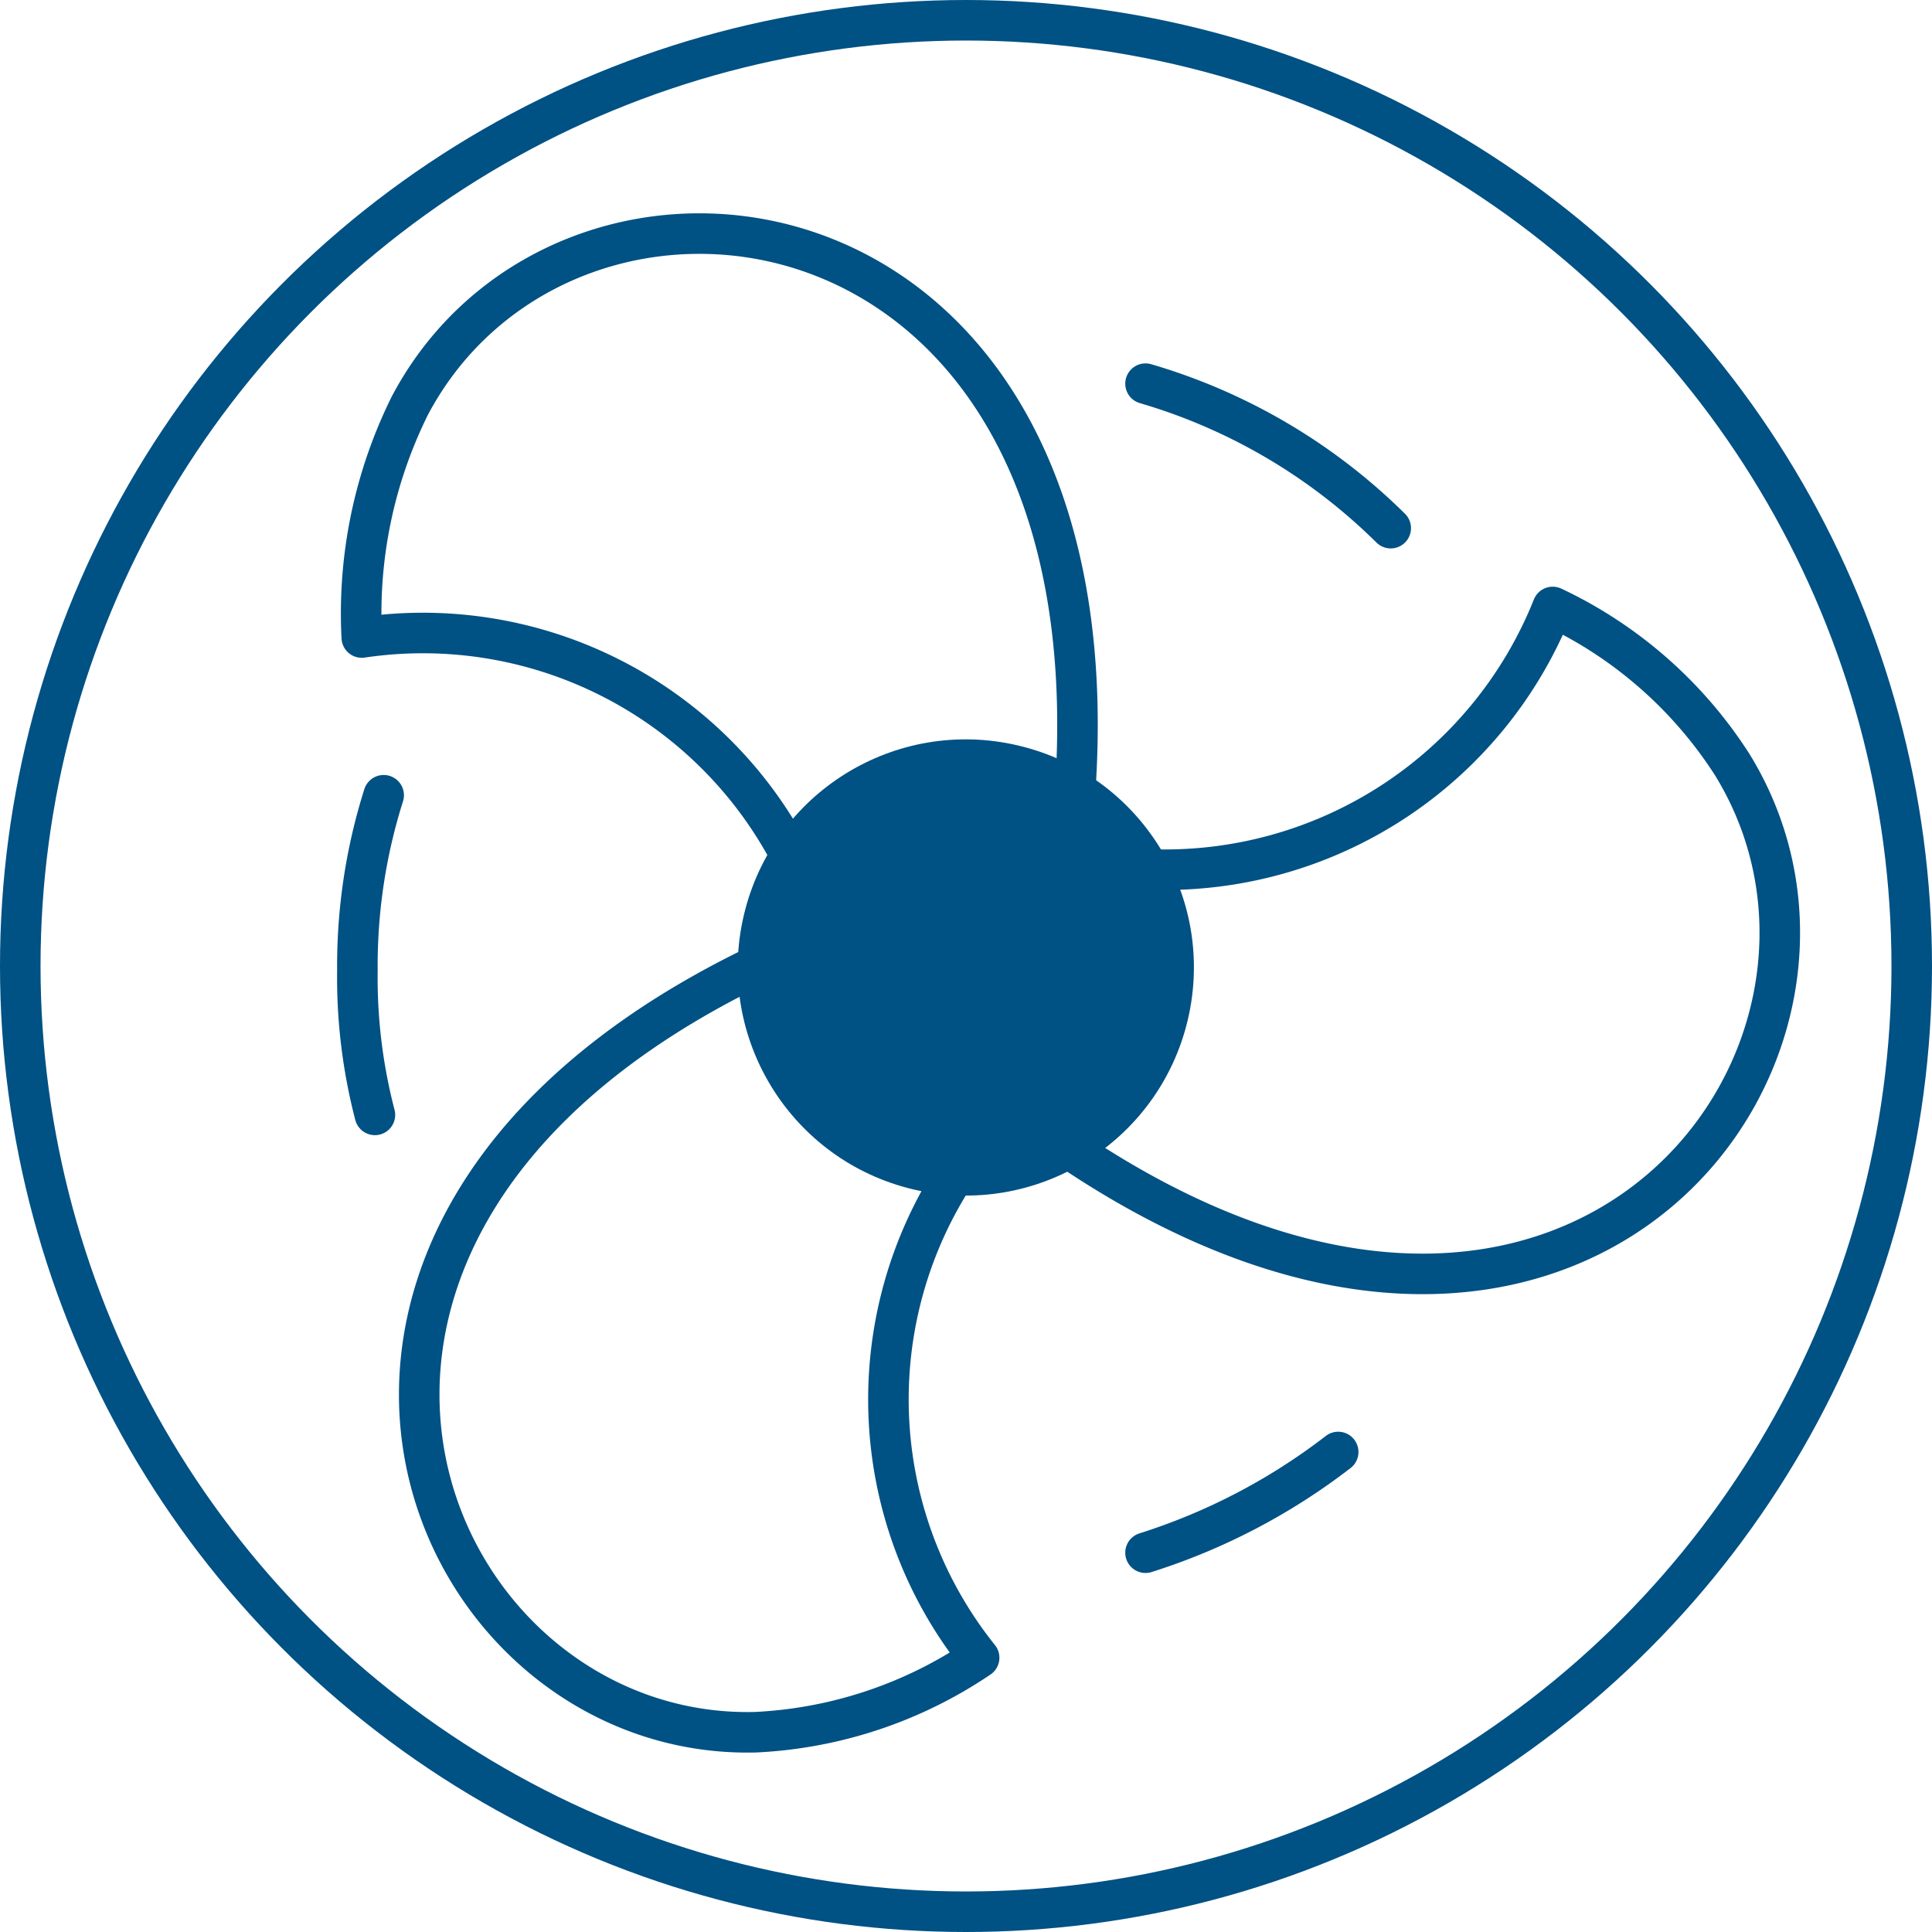 <svg xmlns="http://www.w3.org/2000/svg" viewBox="0 0 71.5 71.5"><defs><style>.a{fill:none;stroke-linecap:round;stroke-linejoin:round;stroke-width:1.5px;}.a,.b{stroke:#005184;stroke-miterlimit:10;}.b{fill:#005184;}</style></defs><g transform="translate(0.25 0.25)"><g transform="translate(0.5 0.5)"><circle class="a" cx="35" cy="35" r="35"/></g><g transform="translate(12.977 29.181)"><path class="a" d="M8.848,30.029A20.129,20.129,0,0,1,8.2,24.681,20.9,20.9,0,0,1,9.172,18.2" transform="translate(-8.2 -18.2)"/></g><g transform="translate(42.144 53.486)"><path class="a" d="M33.33,33.2a23.049,23.049,0,0,1-7.13,3.727" transform="translate(-26.2 -33.2)"/></g><g transform="translate(42.144 13.949)"><path class="a" d="M26.2,8.8a21.457,21.457,0,0,1,9.074,5.347" transform="translate(-26.2 -8.8)"/></g><g transform="translate(13.118 8.396)"><g transform="translate(12.828 17.612)"><circle class="b" cx="7.94" cy="7.94" r="7.94" transform="translate(0 15.457) rotate(-76.761)"/></g><path class="a" d="M34.72,25.833c1.458-22.685-18.8-25.116-24.63-14.1a17.293,17.293,0,0,0-1.782,8.588A15.363,15.363,0,0,1,24.025,28.1" transform="translate(-8.287 -5.373)"/><g transform="translate(2.147 27.104)"><path class="a" d="M22.069,22.1c-20.417,9.884-12.315,28.681,0,28.356A16.135,16.135,0,0,0,30.333,47.7,15.289,15.289,0,0,1,29.2,30.2" transform="translate(-9.612 -22.1)"/></g><g transform="translate(26.271 13.817)"><path class="a" d="M24.5,33.993c18.8,12.639,30.949-3.727,24.468-14.259A15.975,15.975,0,0,0,42.324,13.9a15.456,15.456,0,0,1-14.583,9.722" transform="translate(-24.5 -13.9)"/></g></g></g></svg>